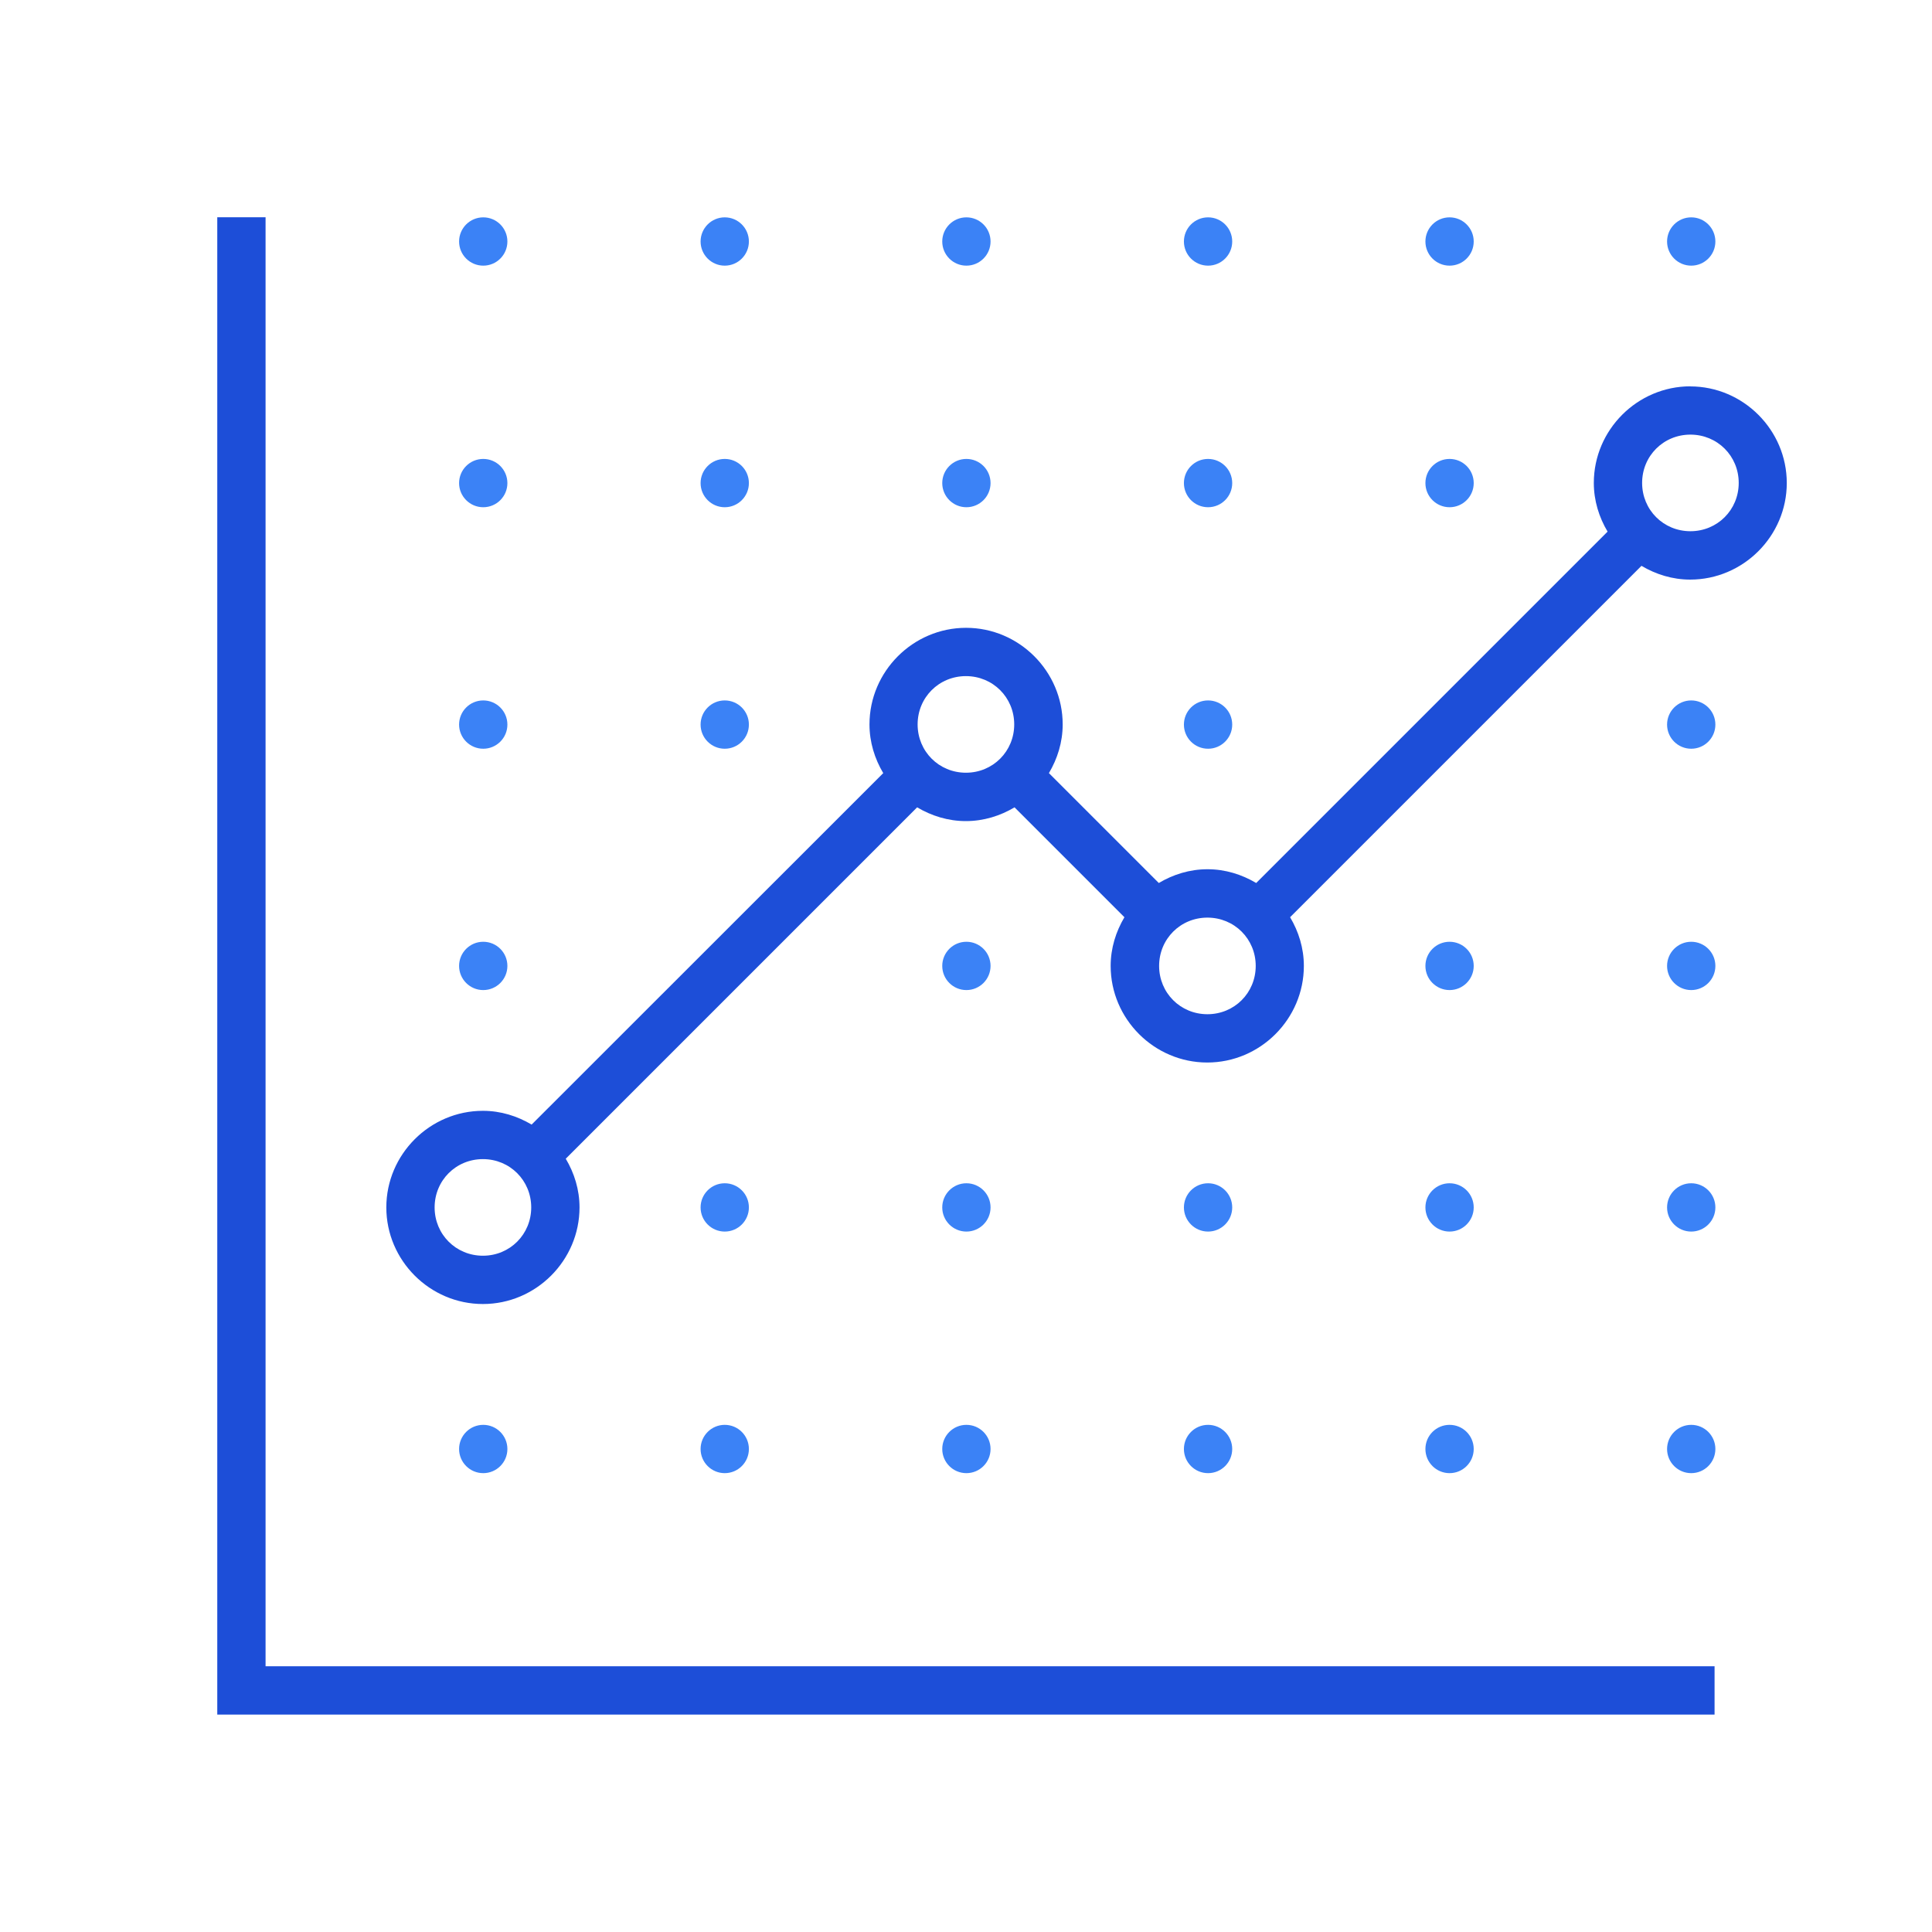 <svg xmlns="http://www.w3.org/2000/svg" width="24" height="24" fill="none" viewBox="0 0 24 24"><circle cx="6.003" cy="3" r=".3" fill="#3B82F6"/><circle cx="6.003" cy="9.001" r=".3" fill="#3B82F6"/><circle cx="6.003" cy="6.001" r=".3" fill="#3B82F6"/><circle cx="6.003" cy="11.999" r=".3" fill="#3B82F6"/><circle cx="6.003" cy="18" r=".3" fill="#3B82F6"/><circle cx="9.003" cy="3" r=".3" fill="#3B82F6"/><circle cx="9.003" cy="9.001" r=".3" fill="#3B82F6"/><circle cx="9.003" cy="14.999" r=".3" fill="#3B82F6"/><circle cx="9.003" cy="6.001" r=".3" fill="#3B82F6"/><circle cx="9.003" cy="18" r=".3" fill="#3B82F6"/><circle cx="12.005" cy="3" r=".3" fill="#3B82F6"/><circle cx="12.005" cy="14.999" r=".3" fill="#3B82F6"/><circle cx="12.005" cy="6.001" r=".3" fill="#3B82F6"/><circle cx="12.005" cy="11.999" r=".3" fill="#3B82F6"/><circle cx="12.005" cy="18" r=".3" fill="#3B82F6"/><circle cx="15.007" cy="3" r=".3" fill="#3B82F6"/><circle cx="15.007" cy="9.001" r=".3" fill="#3B82F6"/><circle cx="15.007" cy="14.999" r=".3" fill="#3B82F6"/><circle cx="15.007" cy="6.001" r=".3" fill="#3B82F6"/><circle cx="15.007" cy="18" r=".3" fill="#3B82F6"/><circle cx="18.007" cy="3" r=".3" fill="#3B82F6"/><circle cx="18.007" cy="14.999" r=".3" fill="#3B82F6"/><circle cx="18.007" cy="6.001" r=".3" fill="#3B82F6"/><circle cx="18.007" cy="11.999" r=".3" fill="#3B82F6"/><circle cx="18.007" cy="18" r=".3" fill="#3B82F6"/><circle cx="21.009" cy="3" r=".3" fill="#3B82F6"/><circle cx="21.009" cy="9.001" r=".3" fill="#3B82F6"/><circle cx="21.009" cy="14.999" r=".3" fill="#3B82F6"/><circle cx="21.009" cy="11.999" r=".3" fill="#3B82F6"/><circle cx="21.009" cy="18" r=".3" fill="#3B82F6"/><path fill="#1D4ED8" d="M2.699 2.699V21.299H21.299v-.6H3.299V2.699h-.6Zm18.3 2.1c-.659 0-1.2.541-1.2 1.2 0 .221.065.427.171.605l-4.365 4.365c-.179-.106-.384-.171-.605-.171-.221 0-.427.065-.605.171l-1.365-1.365c.106-.179.171-.384.171-.605 0-.659-.541-1.2-1.2-1.2s-1.2.541-1.2 1.2c0 .221.065.427.171.605L6.604 13.97c-.179-.106-.384-.171-.605-.171-.659 0-1.2.541-1.2 1.2s.541 1.2 1.2 1.2c.659 0 1.2-.541 1.2-1.2 0-.221-.065-.427-.171-.605l4.365-4.365c.179.106.384.171.605.171.221 0 .427-.065.605-.171l1.365 1.365c-.106.179-.171.384-.171.605 0 .659.541 1.2 1.2 1.2s1.2-.541 1.2-1.2c0-.221-.065-.427-.171-.605l4.365-4.365c.179.106.384.171.605.171.659 0 1.2-.541 1.2-1.2 0-.659-.541-1.2-1.2-1.2Zm0 .6c.335 0 .6.265.6.6 0 .335-.265.6-.6.6s-.6-.265-.6-.6c0-.335.265-.6.6-.6Zm-9 3c.335 0 .6.265.6.6 0 .335-.265.6-.6.6s-.6-.265-.6-.6c0-.335.265-.6.6-.6Zm3 3c.335 0 .6.265.6.6s-.265.6-.6.6-.6-.265-.6-.6.265-.6.6-.6Zm-9 3c.335 0 .6.265.6.6s-.265.6-.6.6c-.335 0-.6-.265-.6-.6s.265-.6.6-.6Z"/></svg>